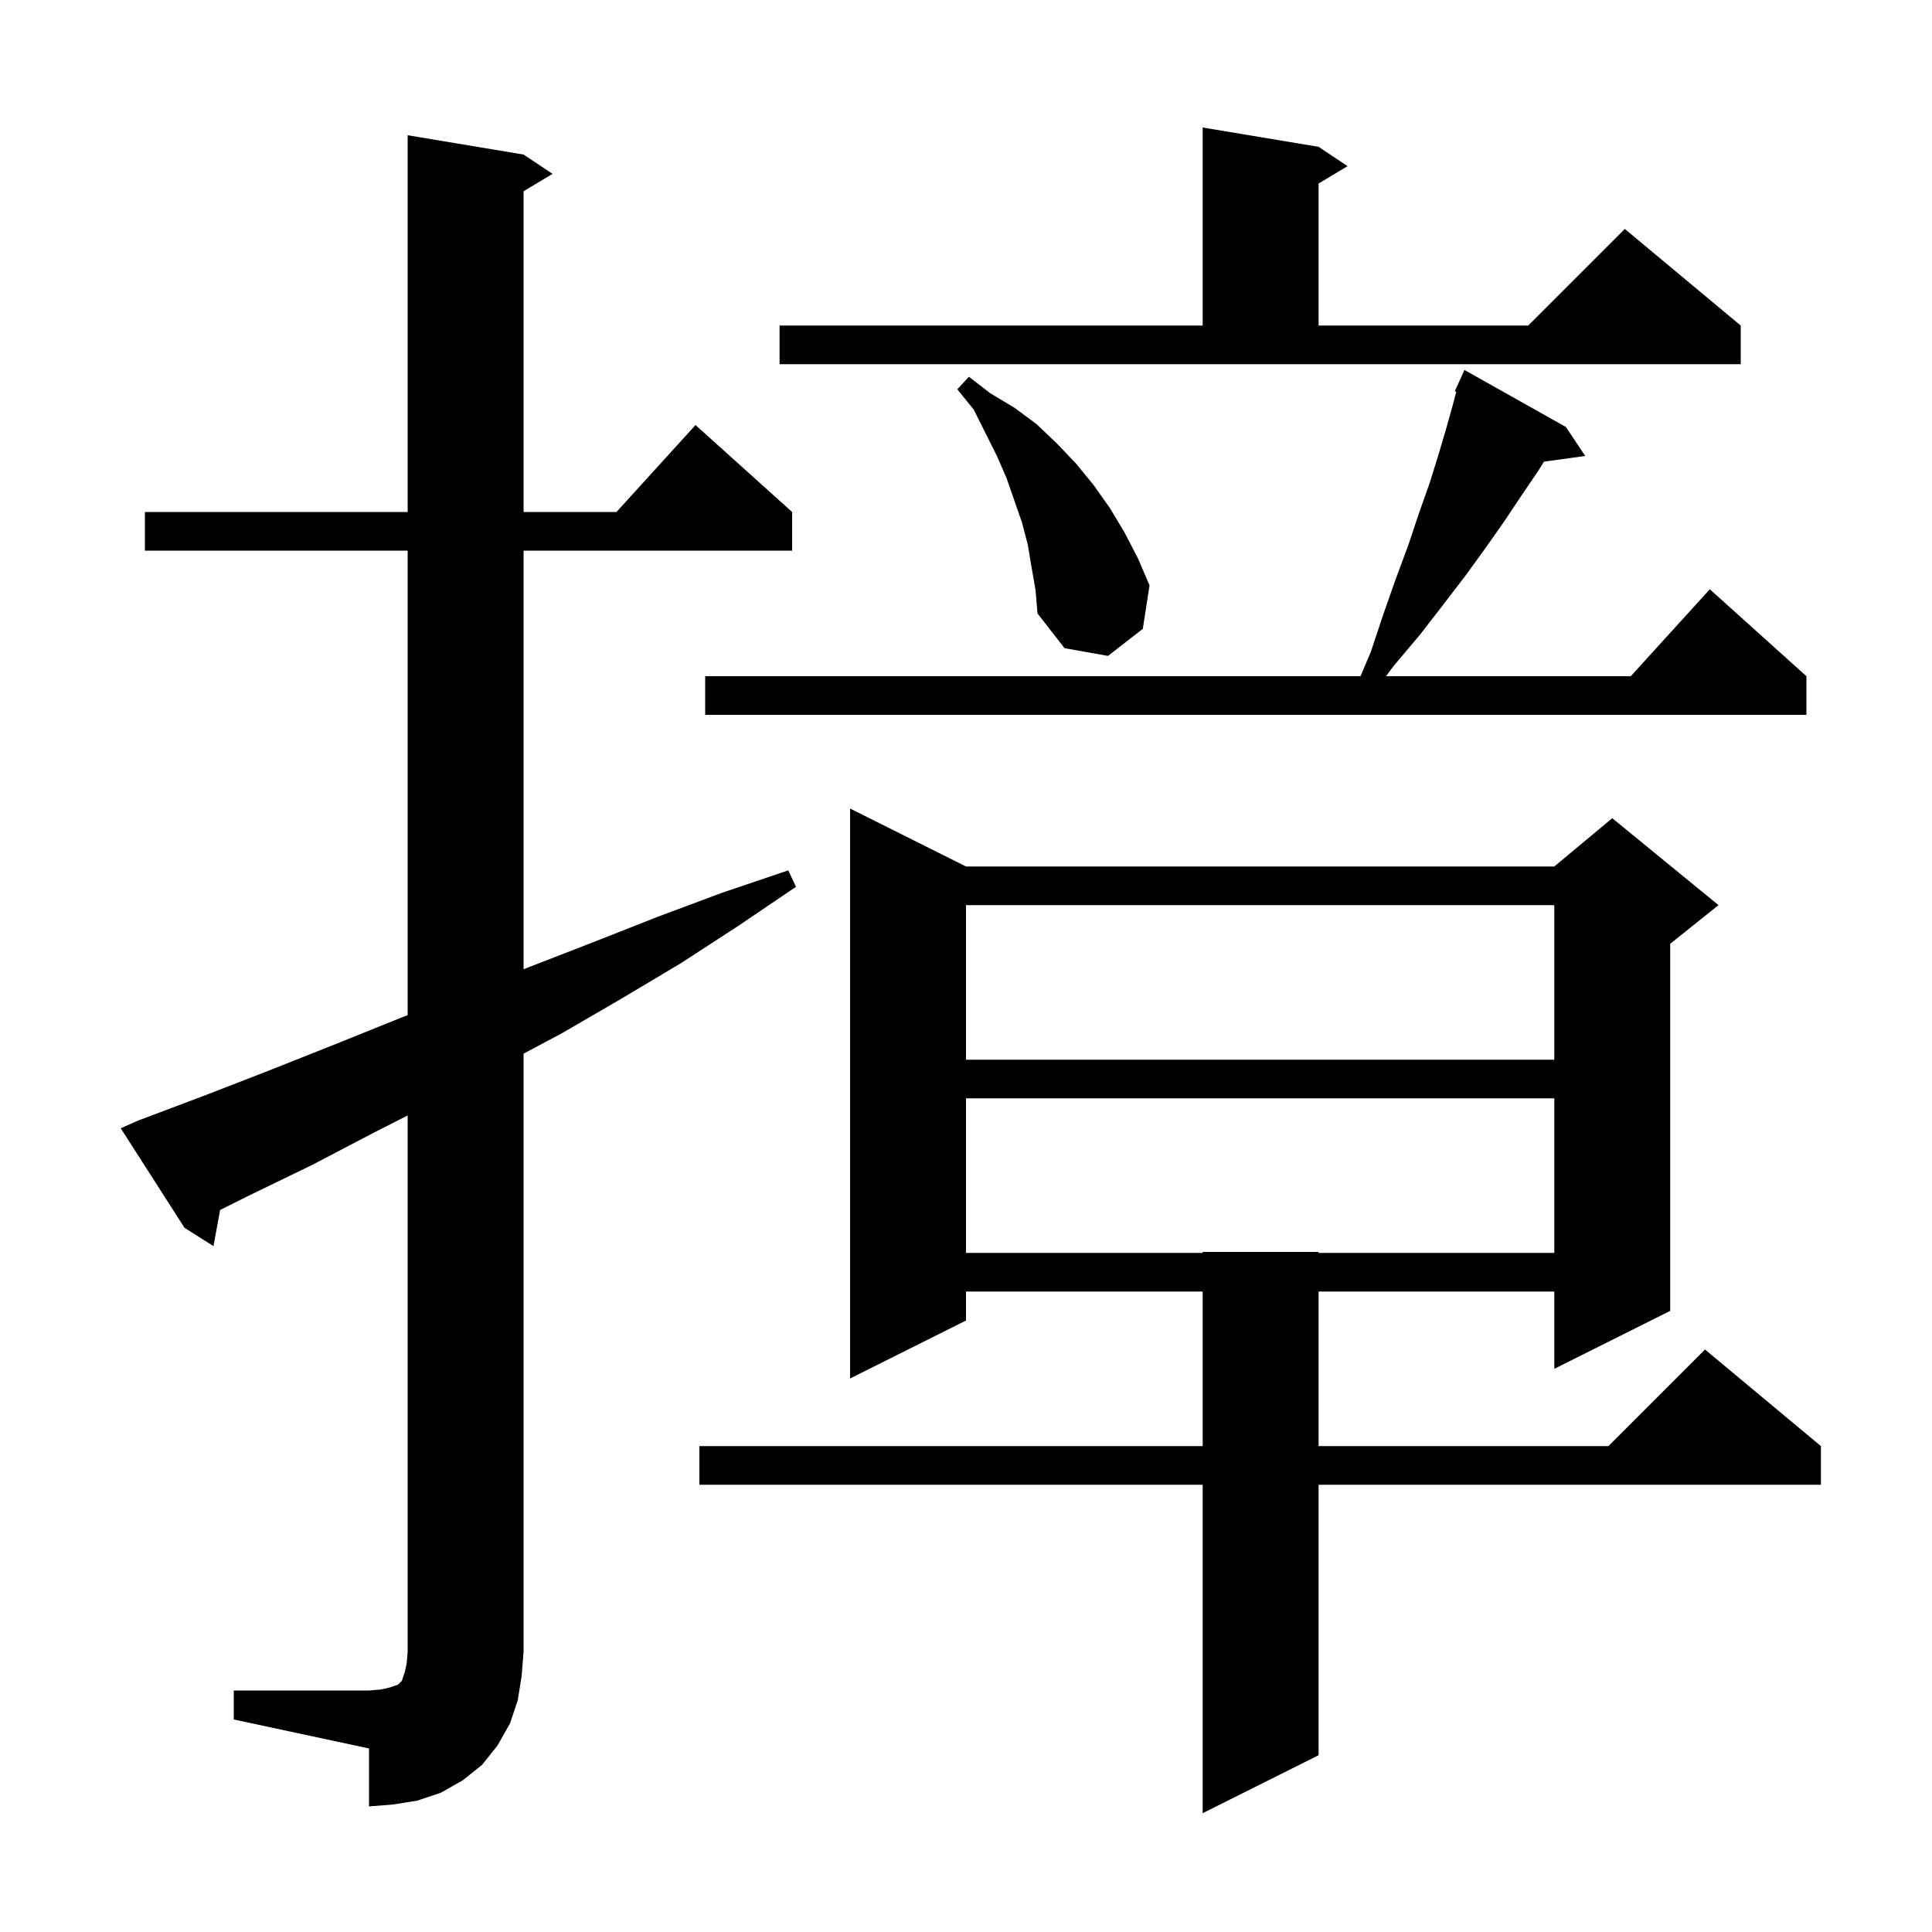 <svg xmlns="http://www.w3.org/2000/svg" xmlns:xlink="http://www.w3.org/1999/xlink" version="1.1" baseProfile="full" viewBox="0 0 200 200" width="200" height="200"><g fill="currentColor"><path d="M 100.0 89.7 L 160.9 89.7 L 166.9 84.7 L 177.9 93.7 L 172.9 97.7 L 172.9 135.7 L 160.9 141.7 L 160.9 133.7 L 136.5 133.7 L 136.5 149.7 L 166.5 149.7 L 176.5 139.7 L 188.5 149.7 L 188.5 153.7 L 136.5 153.7 L 136.5 181.7 L 124.5 187.7 L 124.5 153.7 L 72.4 153.7 L 72.4 149.7 L 124.5 149.7 L 124.5 133.7 L 100.0 133.7 L 100.0 136.7 L 88.0 142.7 L 88.0 83.7 Z M 24.2 175.0 L 38.2 175.0 L 39.4 174.9 L 40.3 174.7 L 41.2 174.4 L 41.6 174.0 L 41.9 173.1 L 42.1 172.2 L 42.2 171.0 L 42.2 115.474 L 38.8 117.2 L 32.3 120.6 L 25.7 123.8 L 22.785 125.257 L 22.1 129.0 L 19.1 127.1 L 12.5 116.8 L 14.3 116.0 L 21.2 113.4 L 27.9 110.8 L 34.7 108.1 L 41.4 105.4 L 42.2 105.09 L 42.2 57.0 L 15.0 57.0 L 15.0 53.0 L 42.2 53.0 L 42.2 14.0 L 54.2 16.0 L 57.2 18.0 L 54.2 19.8 L 54.2 53.0 L 63.818 53.0 L 72.0 44.0 L 82.0 53.0 L 82.0 57.0 L 54.2 57.0 L 54.2 100.342 L 54.8 100.1 L 61.5 97.5 L 68.1 94.9 L 74.8 92.4 L 81.6 90.1 L 82.4 91.8 L 76.5 95.8 L 70.5 99.7 L 64.3 103.4 L 58.1 107.0 L 54.2 109.072 L 54.2 171.0 L 54.0 173.5 L 53.6 176.0 L 52.8 178.4 L 51.5 180.7 L 49.9 182.7 L 47.9 184.3 L 45.6 185.6 L 43.2 186.4 L 40.7 186.8 L 38.2 187.0 L 38.2 181.0 L 24.2 178.0 Z M 100.0 113.7 L 100.0 129.7 L 124.5 129.7 L 124.5 129.6 L 136.5 129.6 L 136.5 129.7 L 160.9 129.7 L 160.9 113.7 Z M 100.0 93.7 L 100.0 109.7 L 160.9 109.7 L 160.9 93.7 Z M 162.1 44.2 L 164.1 47.2 L 159.832 47.789 L 159.2 48.8 L 157.5 51.3 L 155.7 54.0 L 153.8 56.7 L 151.7 59.6 L 149.4 62.6 L 147.0 65.7 L 144.3 68.9 L 143.483 70.0 L 168.818 70.0 L 177.0 61.0 L 187.0 70.0 L 187.0 74.0 L 73.0 74.0 L 73.0 70.0 L 140.838 70.0 L 141.9 67.5 L 143.2 63.6 L 144.5 59.9 L 145.8 56.4 L 146.9 53.1 L 148.0 50.0 L 148.9 47.1 L 149.7 44.4 L 150.4 41.9 L 150.752 40.549 L 150.6 40.5 L 150.988 39.647 L 151.0 39.6 L 151.008 39.603 L 151.6 38.3 Z M 106.8 58.8 L 106.4 56.4 L 105.8 54.1 L 104.2 49.5 L 103.2 47.2 L 100.8 42.4 L 99.1 40.3 L 100.3 39.0 L 102.5 40.7 L 105.0 42.2 L 107.3 43.9 L 109.4 45.9 L 111.4 48.0 L 113.2 50.2 L 114.9 52.6 L 116.4 55.1 L 117.8 57.8 L 119.0 60.6 L 118.3 65.1 L 114.7 67.9 L 110.2 67.1 L 107.4 63.5 L 107.2 61.1 Z M 80.7 33.7 L 124.5 33.7 L 124.5 13.2 L 136.5 15.2 L 139.5 17.2 L 136.5 19.0 L 136.5 33.7 L 158.2 33.7 L 168.2 23.7 L 180.2 33.7 L 180.2 37.7 L 80.7 37.7 Z "/></g></svg>